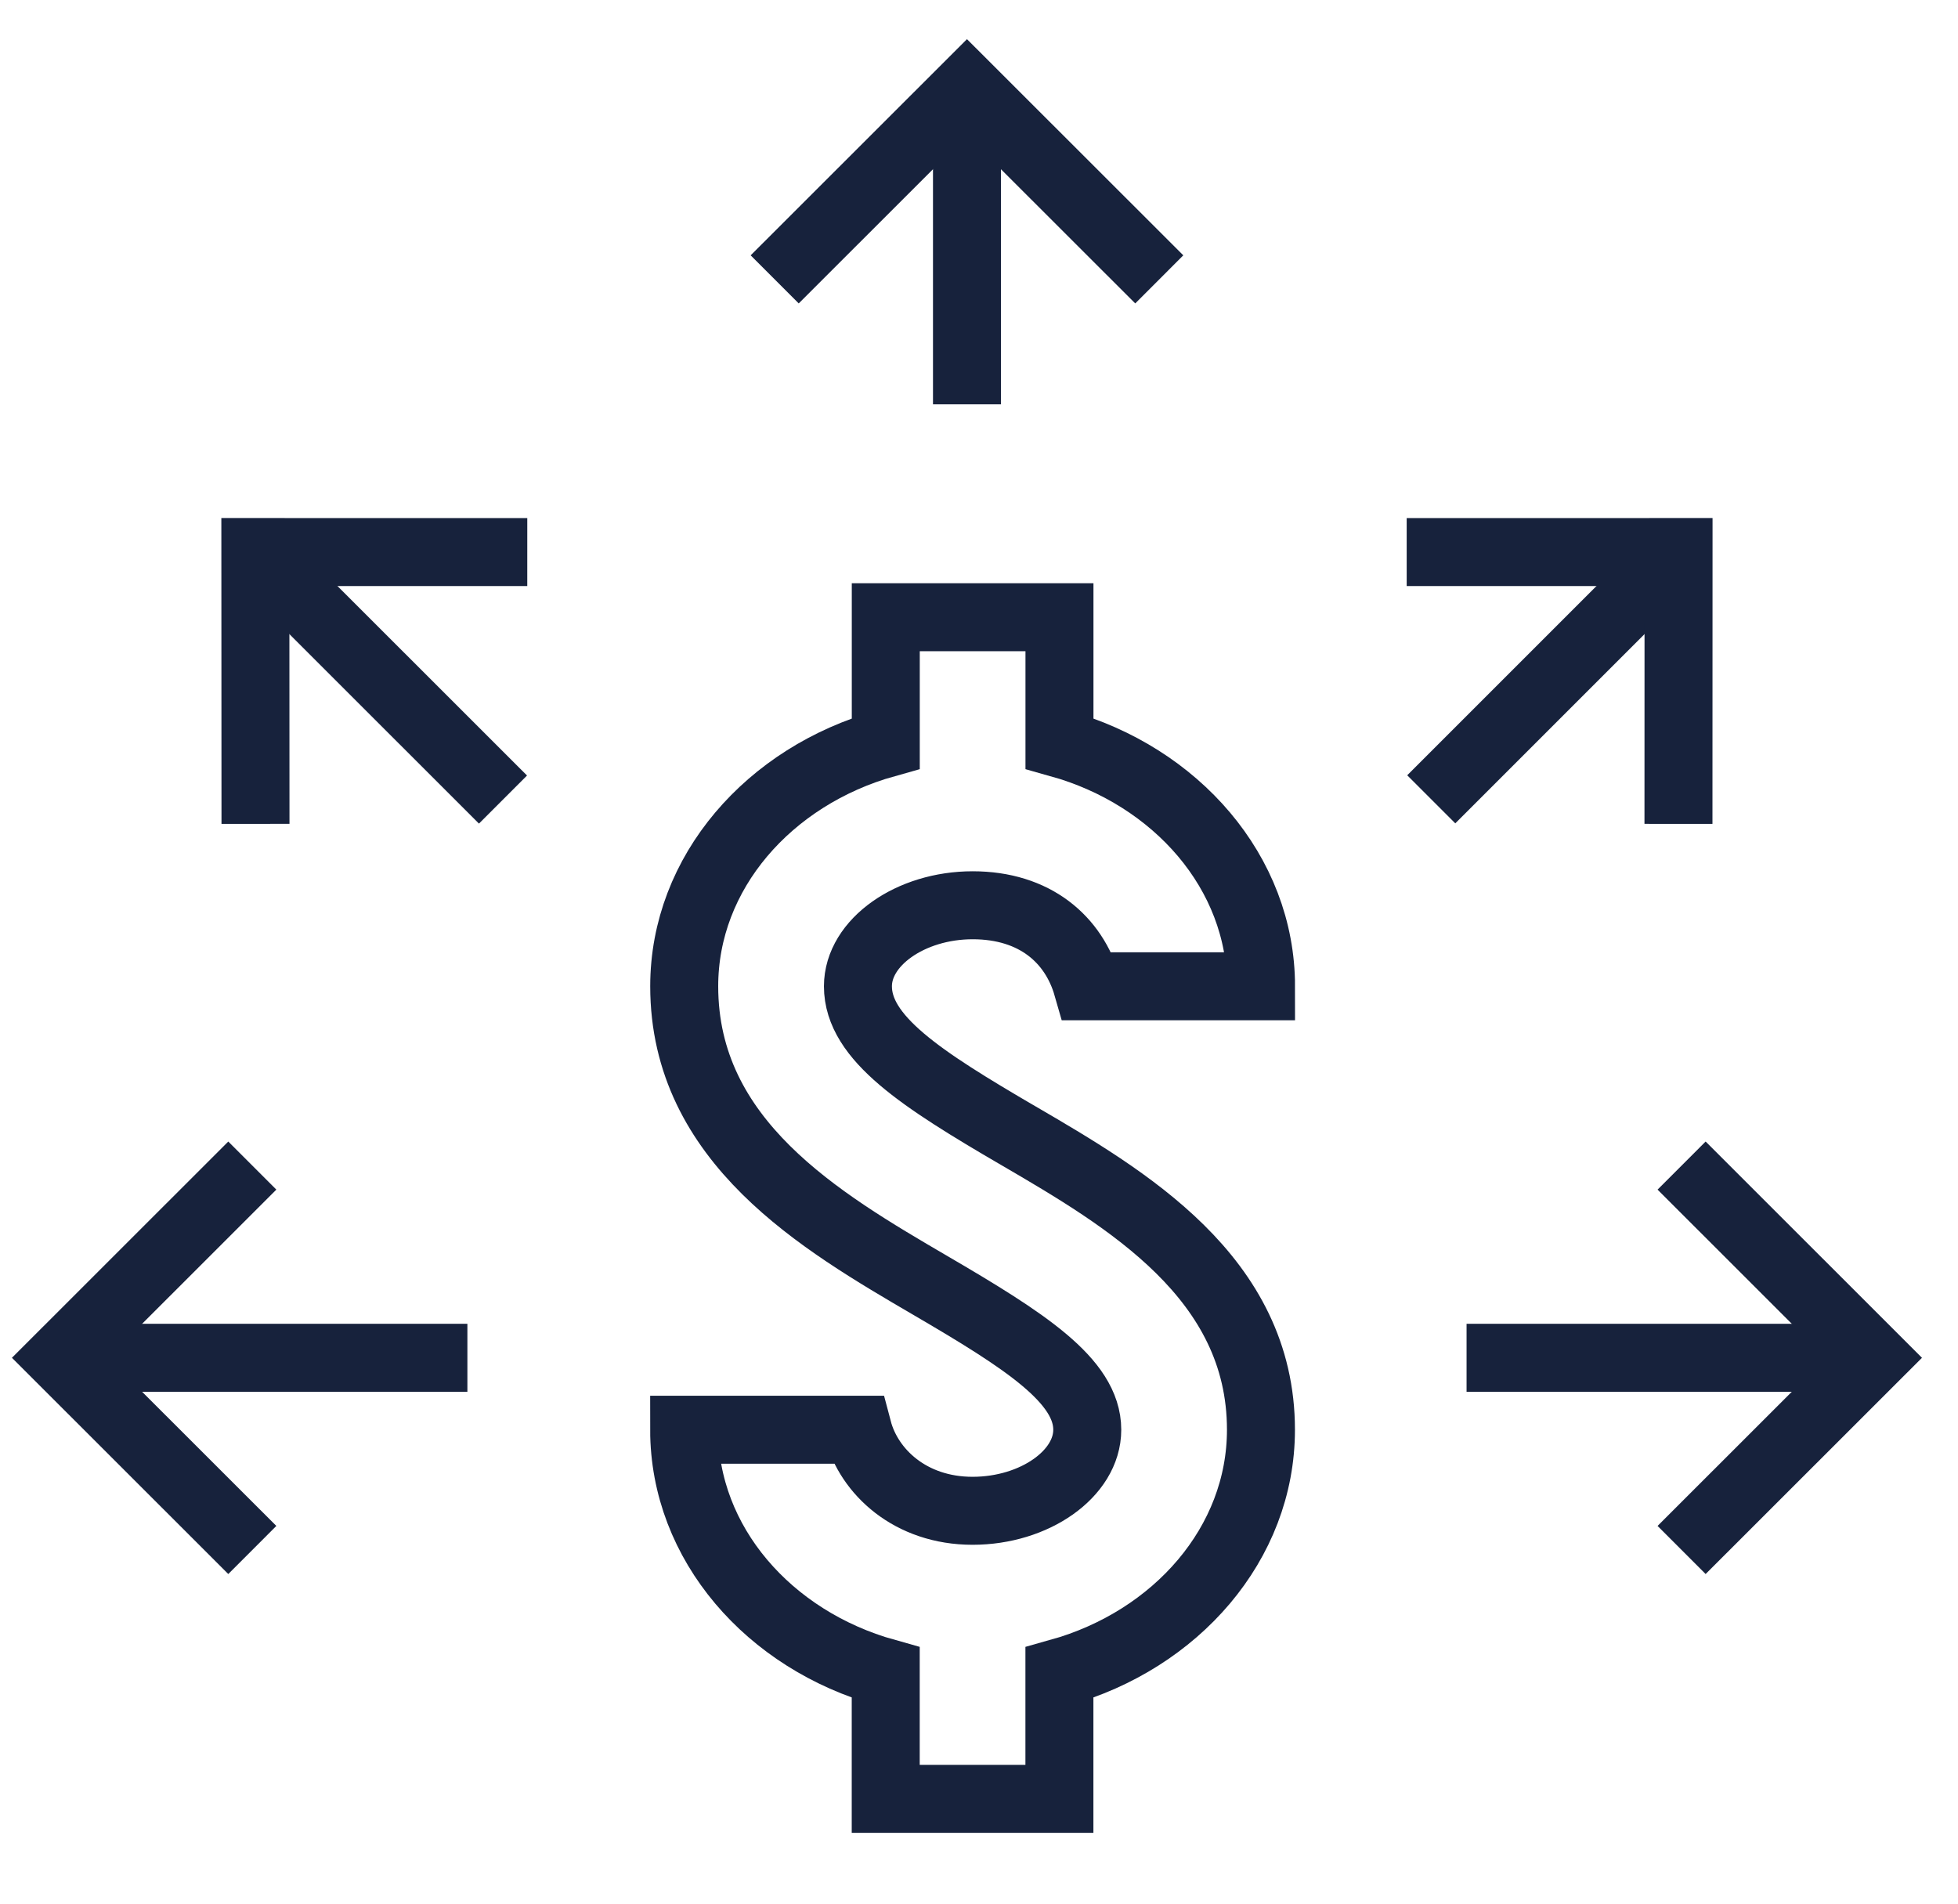 <svg width="72" height="70" viewBox="0 0 72 70" fill="none" xmlns="http://www.w3.org/2000/svg">
<path d="M35.558 14.867V4.21" stroke="#17223C" stroke-width="2.5" stroke-miterlimit="10"/>
<path d="M28.487 10.273L35.558 3.207L42.629 10.273" stroke="#17223C" stroke-width="2.5" stroke-miterlimit="10"/>
<path d="M17.187 49.928H3.213" stroke="#17223C" stroke-width="2.5" stroke-miterlimit="10"/>
<path d="M9.278 56.995L2.207 49.928L9.278 42.86" stroke="#17223C" stroke-width="2.5" stroke-miterlimit="10"/>
<path d="M18.496 29.401L9.39 20.299" stroke="#17223C" stroke-width="2.5" stroke-miterlimit="10"/>
<path d="M9.395 30.295L9.39 20.299L19.389 20.301" stroke="#17223C" stroke-width="2.5" stroke-miterlimit="10"/>
<path d="M53.929 49.928H67.901" stroke="#17223C" stroke-width="2.5" stroke-miterlimit="10"/>
<path d="M61.836 56.995L68.907 49.928L61.836 42.86" stroke="#17223C" stroke-width="2.5" stroke-miterlimit="10"/>
<path d="M52.63 29.392L61.724 20.299" stroke="#17223C" stroke-width="2.5" stroke-miterlimit="10"/>
<path d="M61.721 30.295L61.724 20.299L51.727 20.301" stroke="#17223C" stroke-width="2.5" stroke-miterlimit="10"/>
<path d="M37.43 41.752C33.878 39.677 31.548 38.173 31.548 36.267C31.548 34.652 33.479 33.288 35.766 33.288C38.053 33.288 39.487 34.539 39.983 36.267H46.371C46.371 32.086 43.252 28.535 38.959 27.335V22.696H32.572V27.335C28.282 28.535 25.16 32.083 25.16 36.265C25.16 41.978 30.177 44.91 34.207 47.265C37.694 49.301 39.981 50.772 39.981 52.574C39.981 54.189 38.05 55.554 35.763 55.554C33.476 55.554 31.954 54.119 31.546 52.574H25.158C25.158 56.756 28.277 60.306 32.57 61.506V66.145H38.957V61.506C43.247 60.306 46.368 56.758 46.368 52.574C46.368 46.972 41.413 44.075 37.43 41.75V41.752Z" stroke="#17223C" stroke-width="2.5" stroke-miterlimit="10"/>
</svg>
